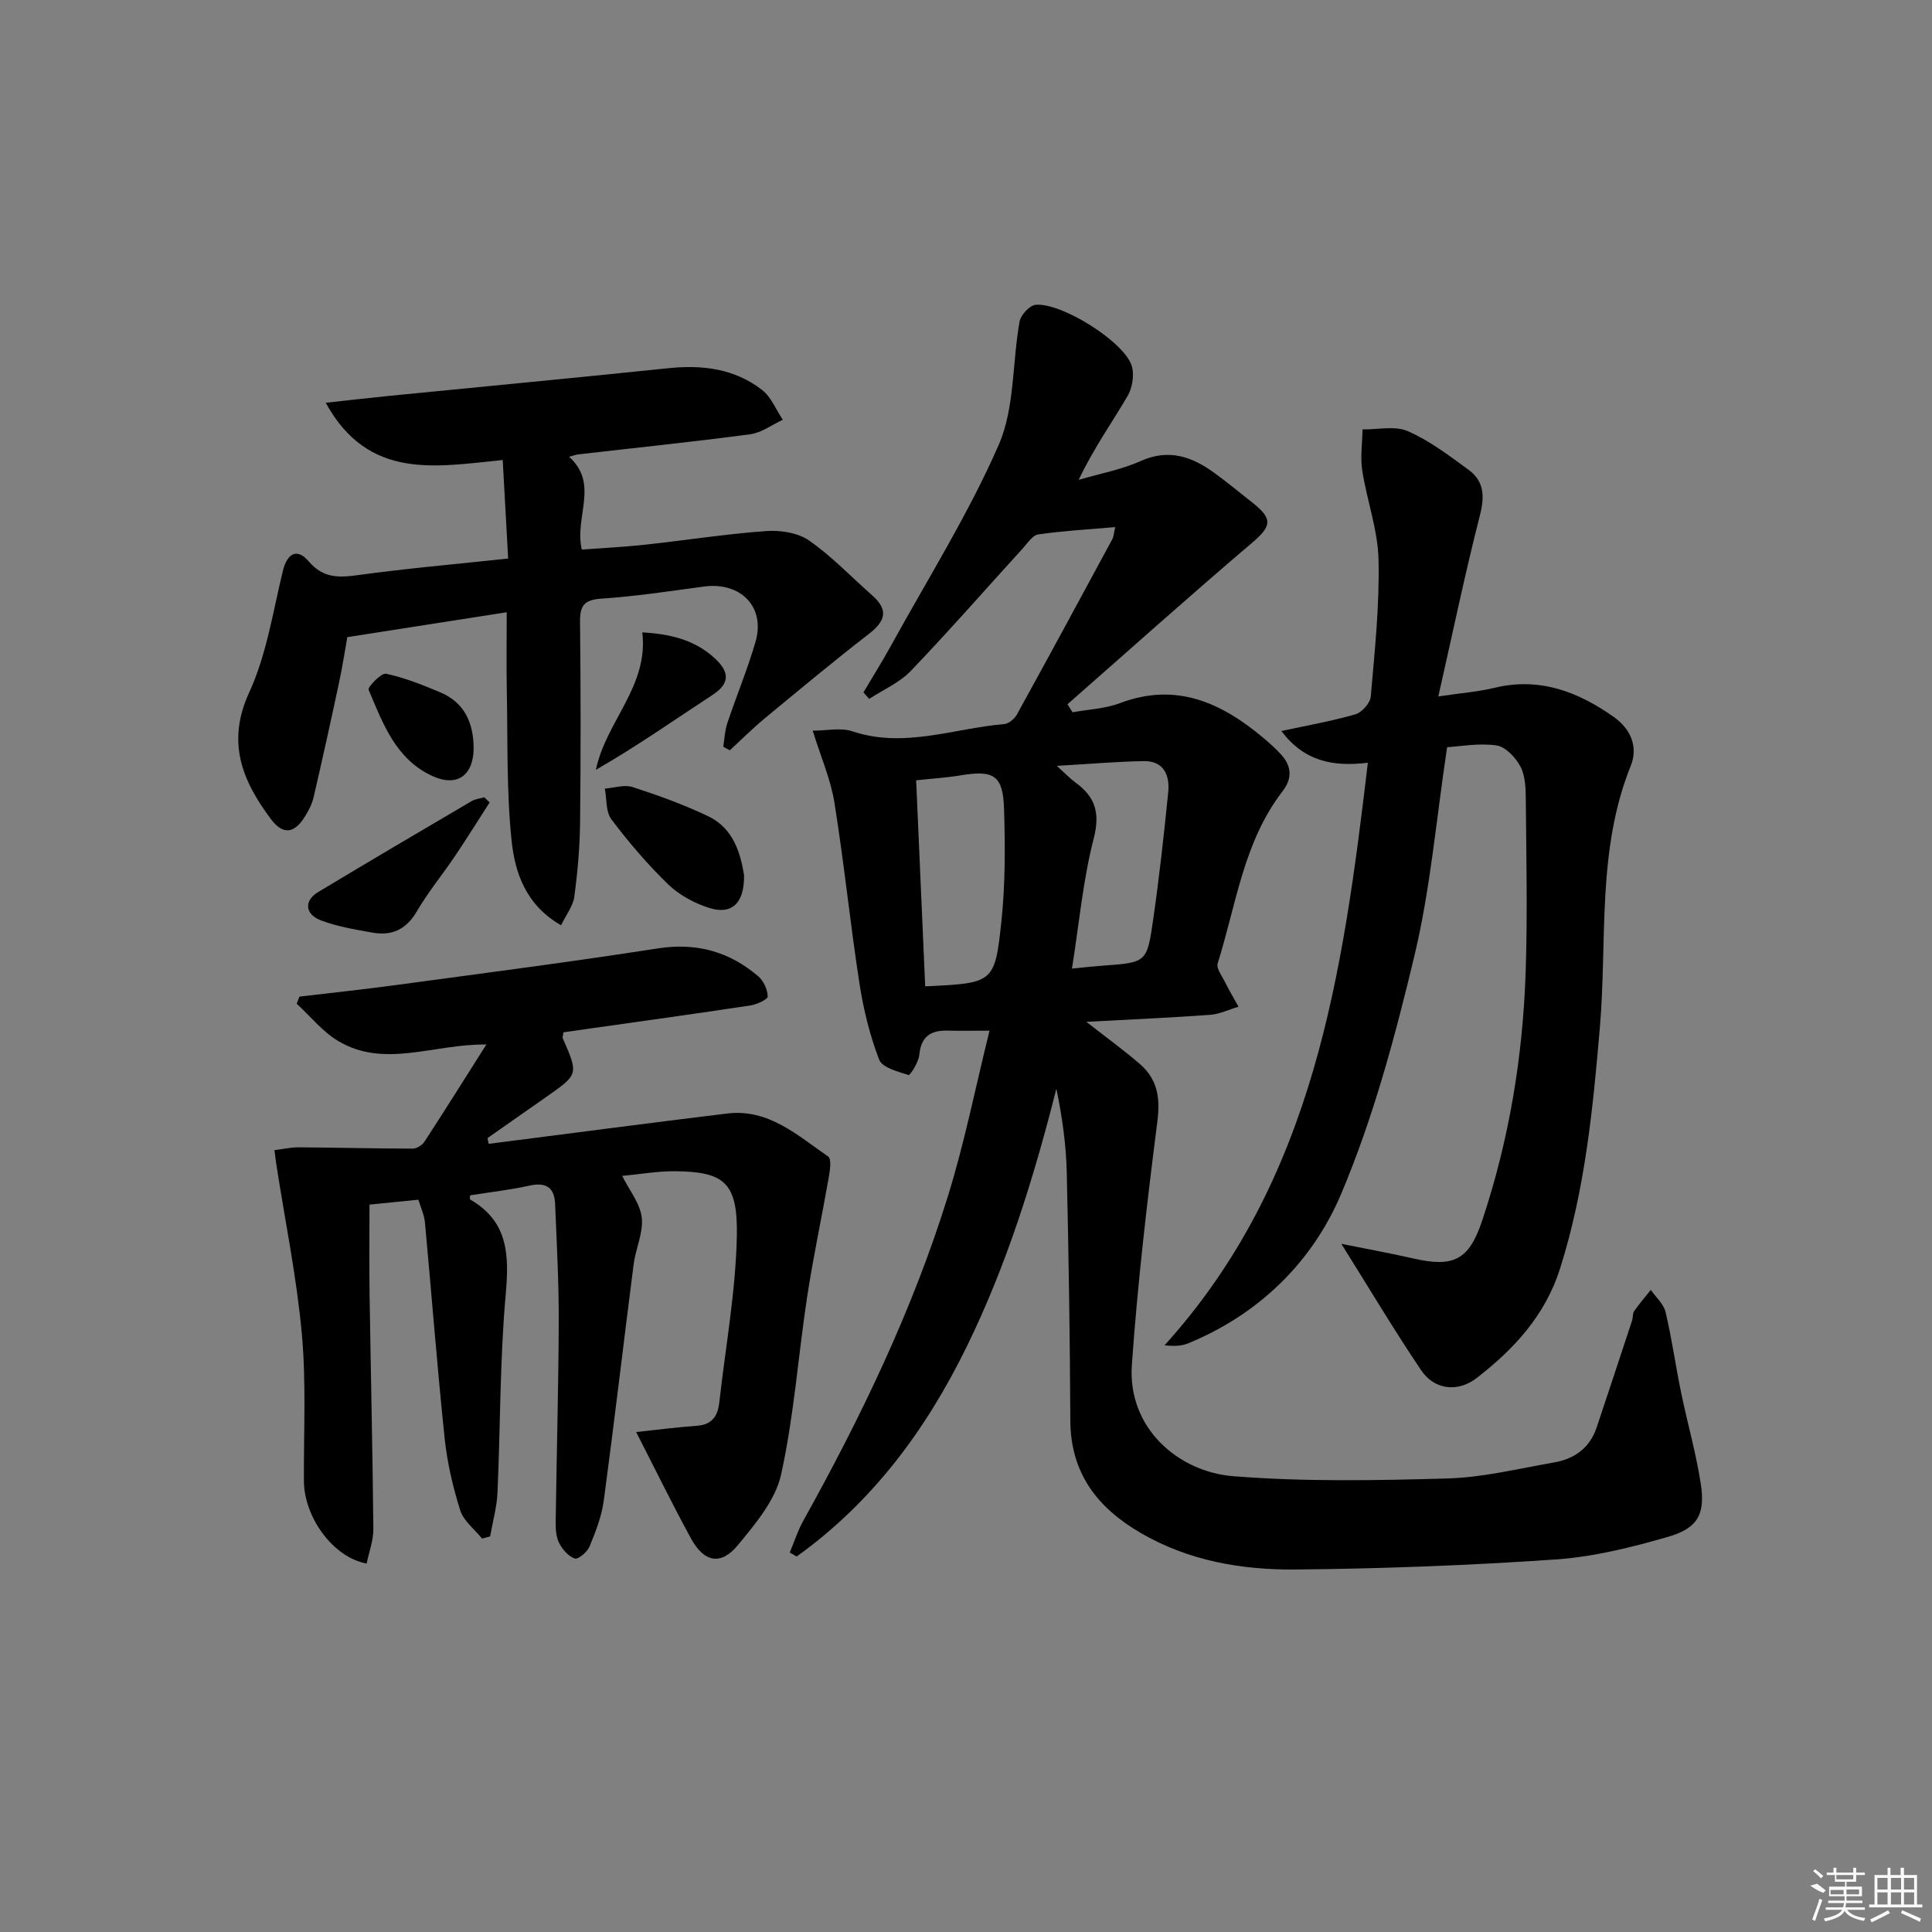 <svg enable-background="new 0 0 400 400" viewBox="0 0 400 400" xmlns="http://www.w3.org/2000/svg"><rect x="0" y="0" width="400" height="400" fill="#808080" stroke="none"/><path d="m204.87 213.39c-3.76 0-6.23.05-8.7-.01-3.5-.09-5.49 1.24-5.84 5.04-.14 1.51-1.91 4.25-2.22 4.15-2.21-.7-5.45-1.52-6.09-3.18-1.94-5.05-3.25-10.42-4.08-15.78-1.92-12.45-3.19-25-5.18-37.43-.77-4.81-2.8-9.43-4.5-14.9 2.91 0 5.8-.68 8.18.12 10.75 3.6 21.02-.6 31.48-1.49.94-.08 2.13-1.09 2.62-1.98 6.65-12.06 13.2-24.17 19.75-36.29.3-.55.31-1.25.6-2.51-5.54.48-10.76.77-15.91 1.51-1.19.17-2.23 1.8-3.21 2.88-7.72 8.47-15.27 17.11-23.2 25.39-2.34 2.44-5.72 3.89-8.62 5.79-.39-.45-.79-.9-1.18-1.36 1.89-3.19 3.86-6.32 5.65-9.57 7.6-13.82 16.06-27.27 22.35-41.66 3.35-7.66 2.79-17 4.32-25.53.24-1.36 2.06-3.34 3.31-3.47 5.29-.52 18.18 7.53 19.88 12.53.63 1.85.18 4.65-.85 6.39-3.26 5.56-7.02 10.82-10.1 17.31 4.3-1.26 8.81-2.08 12.86-3.9 5.87-2.62 10.65-.86 15.3 2.52 2.69 1.96 5.25 4.09 7.87 6.15 4.27 3.37 3.86 4.88-.2 8.33-12.87 10.94-25.45 22.22-38.15 33.37.35.55.7 1.1 1.05 1.66 3.28-.6 6.74-.73 9.8-1.89 11.67-4.41 21.04-.09 29.75 7.23 1.27 1.07 2.52 2.18 3.63 3.41 2.2 2.42 2.35 4.95.28 7.63-8.09 10.49-9.59 23.51-13.42 35.62-.31.99.84 2.51 1.45 3.72.89 1.78 1.91 3.5 2.87 5.24-1.96.58-3.89 1.53-5.88 1.68-8.22.6-16.45.95-25.62 1.45 4.25 3.33 7.82 5.9 11.12 8.77 3.54 3.08 4.21 6.89 3.6 11.69-2.14 16.8-4.11 33.65-5.3 50.54-.93 13.17 9.68 22.17 20.98 23.07 14.7 1.17 29.56.89 44.33.47 7.4-.21 14.77-2.04 22.12-3.32 4.18-.73 7.37-2.98 8.79-7.21 2.47-7.39 4.92-14.78 7.35-22.18.21-.63.07-1.43.42-1.93 1.07-1.53 2.29-2.94 3.45-4.4 1.05 1.52 2.66 2.91 3.06 4.59 1.3 5.48 2.06 11.08 3.2 16.59 1.3 6.33 3.1 12.57 4.08 18.93.97 6.27-.57 9.21-6.69 10.99-7.61 2.2-15.48 4.17-23.34 4.71-17.91 1.23-35.88 1.91-53.84 2.08-11.16.1-22.15-1.78-32.12-7.59-8.98-5.24-14.47-12.37-14.53-23.24-.08-17.13-.34-34.27-.74-51.4-.14-5.76-.94-11.5-2.15-17.31-4.67 18.46-10.23 36.38-18.57 53.42-8.47 17.3-19.56 32.21-35.2 43.43-.48-.27-.95-.55-1.43-.82.91-2.17 1.62-4.45 2.75-6.49 11.98-21.52 22.65-43.66 29.97-67.21 3.45-11.08 5.7-22.49 8.64-34.35zm-13.32-9.18c14.11-.66 14.42-.63 15.77-13.37.82-7.7.8-15.54.56-23.29-.22-7.07-2.1-8.17-9.07-7.01-2.9.48-5.86.66-9.13 1.01.63 14.34 1.25 28.5 1.87 42.66zm30.39-3.68c2.79-.27 4.57-.47 6.36-.6 9-.65 9.17-.61 10.43-9.38 1.27-8.83 2.26-17.71 3.14-26.58.34-3.47-.94-6.46-5.06-6.39-5.7.1-11.4.6-18.01.98 1.73 1.56 2.71 2.61 3.85 3.44 4.08 2.96 5.16 6.26 3.8 11.56-2.21 8.57-3.01 17.51-4.51 26.97z"/><path d="m101.19 236.82c16.45-2.1 32.9-4.28 49.37-6.28 8.58-1.04 14.57 4.55 20.92 8.92.69.47.37 2.78.13 4.17-1.45 8.27-3.22 16.5-4.49 24.8-1.87 12.29-2.73 24.78-5.41 36.88-1.17 5.28-5.31 10.18-8.92 14.57-3.52 4.28-7 3.62-9.71-1.33-3.97-7.26-7.6-14.71-11.37-22.06 4.16-.44 8.36-1 12.59-1.3 3.14-.22 4.31-2.03 4.62-4.82 1.28-11.39 3.36-22.75 3.63-34.16.27-11.38-2.52-13.63-12.85-13.72-3.61-.03-7.22.63-10.88.97 1.49 3 3.72 5.71 4.05 8.63.35 3.13-1.27 6.44-1.69 9.72-2.09 16.3-3.99 32.62-6.18 48.9-.43 3.23-1.68 6.41-2.93 9.45-.47 1.14-2.33 2.74-3.05 2.51-1.32-.41-2.57-1.87-3.25-3.2-.65-1.25-.74-2.9-.72-4.36.18-13.81.58-27.62.63-41.44.03-8.14-.42-16.28-.75-24.41-.14-3.38-1.86-4.56-5.31-3.79-4.04.9-8.17 1.35-12.29 2.01 0 .26-.12.79.02.87 7.96 4.59 8.07 11.59 7.34 19.8-1.21 13.57-1.08 27.27-1.69 40.9-.14 3.03-1 6.03-1.53 9.05-.55.15-1.11.3-1.66.45-1.56-1.94-3.83-3.65-4.53-5.86-1.53-4.86-2.7-9.92-3.23-14.98-1.55-14.85-2.69-29.75-4.07-44.62-.15-1.57-.88-3.09-1.36-4.7-3.54.35-6.66.67-10.12 1.01 0 6.23-.08 12.48.02 18.73.24 16.14.63 32.29.78 48.43.02 2.39-.91 4.78-1.39 7.15-6.92-1.24-12.95-9.56-12.99-17.1-.05-10.16.49-20.38-.43-30.47-1.06-11.66-3.44-23.21-5.24-34.81-.13-.81-.22-1.63-.43-3.2 1.73-.21 3.37-.6 5.01-.59 7.88.05 15.76.26 23.63.27.83 0 1.96-.72 2.43-1.45 4.22-6.48 8.33-13.04 12.81-20.11-10.91-.14-21.07 5.01-30.68-.72-3.24-1.93-5.75-5.11-8.59-7.72.19-.49.38-.98.56-1.47 6.64-.79 13.3-1.49 19.93-2.39 18.1-2.45 36.21-4.78 54.25-7.59 8.04-1.25 14.83.65 20.83 5.78 1.1.94 1.9 2.73 1.95 4.16.02.6-2.22 1.66-3.54 1.86-11.49 1.74-22.99 3.33-34.5 4.96-1.44.21-2.89.41-4.25.61-.08.65-.25 1.01-.14 1.25 3.26 7.46 3.26 7.45-3.41 12.12-4.06 2.84-8.12 5.69-12.18 8.53.06.4.16.8.26 1.19z"/><path d="m283.2 157.92c-7.35.87-13.2-.33-17.9-6.57 5.5-1.19 10.49-2.06 15.32-3.46 1.34-.39 3.06-2.31 3.18-3.65.82-9.44 1.83-18.92 1.61-28.36-.14-6.17-2.41-12.28-3.37-18.46-.43-2.77.02-5.67.06-8.52 3.16.06 6.71-.8 9.38.37 4.5 1.97 8.56 5.06 12.57 8 3.19 2.33 3.37 5.43 2.37 9.34-3.07 12-5.59 24.15-8.63 37.58 4.93-.73 8.3-.98 11.55-1.77 9.37-2.28 17.39.77 24.83 6.06 3.47 2.47 5.04 6.17 3.45 10.1-7.05 17.49-4.84 36.03-6.38 54.11-1.44 16.91-3.09 33.71-8.26 49.99-3.06 9.64-9.53 16.66-17.27 22.64-3.85 2.97-8.7 2.47-11.45-1.59-5.55-8.21-10.62-16.75-16.55-26.21 5.46 1.1 10.2 1.96 14.9 3.03 8.38 1.93 11.54.31 14.27-7.87 5.56-16.67 8.4-33.85 8.99-51.36.4-11.94.13-23.9.03-35.85-.02-2.3-.1-4.87-1.13-6.8-.99-1.86-3.09-4.08-4.95-4.34-3.67-.52-7.52.21-10.21.37-2.26 14.97-3.45 29.27-6.74 43.06-4 16.73-8.5 33.57-15.17 49.36-5.95 14.1-16.97 24.95-31.71 31.01-1.37.56-2.95.61-4.88.4 30.99-34.26 36.9-76.85 42.09-120.61z"/><path d="m105.21 115.64c-.39-7.11-.75-13.5-1.13-20.4-13.91 1.39-27.82 4.23-36.64-11.85 4.68-.51 8.82-1 12.96-1.41 19.33-1.92 38.68-3.74 58-5.75 7.04-.73 13.7.1 19.36 4.49 1.9 1.47 2.9 4.09 4.31 6.19-2.25 1.04-4.41 2.69-6.76 3-11.85 1.58-23.74 2.8-35.62 4.17-.46.05-.9.23-1.88.49 6.31 5.62 1.07 12.42 2.64 19.21 4.22-.31 8.6-.52 12.95-.99 8.41-.91 16.79-2.23 25.22-2.84 2.94-.21 6.57.34 8.89 1.96 4.73 3.29 8.77 7.56 13.12 11.4 3.44 3.04 2.61 5.35-.77 7.96-7.34 5.68-14.48 11.63-21.64 17.55-2.47 2.05-4.75 4.34-7.11 6.52-.46-.24-.91-.49-1.37-.73.26-1.62.32-3.3.83-4.84 1.89-5.66 4.2-11.19 5.86-16.92 2.08-7.2-3.09-12.44-10.72-11.41-7.07.96-14.15 2.03-21.27 2.51-3.59.24-4.39 1.55-4.35 4.85.15 13.82.16 27.65.01 41.48-.06 5.14-.51 10.3-1.2 15.39-.26 1.93-1.68 3.71-2.74 5.9-7.34-4.23-9.55-10.93-10.24-17.53-1.07-10.22-.78-20.58-.99-30.88-.1-5.3-.02-10.6-.02-16.4-11.12 1.74-21.72 3.39-33 5.15-.48 2.67-.99 6.05-1.71 9.4-1.69 7.93-3.44 15.85-5.27 23.75-.33 1.42-1.06 2.81-1.84 4.06-2.19 3.51-4.55 3.76-7.02.44-5.9-7.92-9.24-15.86-4.47-26.21 3.59-7.8 4.9-16.67 6.96-25.13.88-3.63 2.9-4.85 5.34-2.01 2.99 3.48 6.11 3.42 10.14 2.87 10.04-1.38 20.12-2.26 31.17-3.44z"/><path d="m154.05 181.17c.09 5.87-2.57 8.29-7.24 6.8-3.05-.97-6.18-2.66-8.46-4.86-4.27-4.13-8.17-8.71-11.76-13.46-1.19-1.57-.95-4.22-1.37-6.38 1.93-.14 4.05-.87 5.75-.32 5.31 1.72 10.6 3.64 15.63 6.03 5.35 2.55 6.71 7.8 7.45 12.19z"/><path d="m101.37 166.14c-2.38 3.7-4.71 7.45-7.17 11.1-2.6 3.86-5.59 7.49-7.93 11.49-2.18 3.73-5.16 5.07-9.15 4.36-3.58-.64-7.24-1.24-10.62-2.51-3.4-1.28-3.6-4.1-.61-5.9 10.53-6.35 21.14-12.58 31.74-18.81.77-.45 1.75-.54 2.64-.8.37.35.74.71 1.1 1.07z"/><path d="m132.98 130.93c5.87.32 10.89 1.59 14.96 5.32 2.73 2.5 3.6 4.99-.35 7.58-7.98 5.22-15.77 10.71-24.22 15.55 2.1-10.06 10.95-17.29 9.61-28.45z"/><path d="m98.06 154.93c-.03 5.61-3.44 8.07-8.51 5.75-7.61-3.47-10.28-10.89-13.23-17.87-.24-.56 2.63-3.53 3.61-3.32 3.84.82 7.57 2.31 11.22 3.85 5.06 2.13 6.89 6.37 6.91 11.59z"/><g fill="#fafafa"><path d="m374.8 390.4 1.4-.4c.7.5 1.3 1 1.8 1.4l-.5.5c-1.5-.6-2.1-1.1-2.7-1.5zm1 7.3-.6-.3c.5-1.4 1.1-2.8 1.5-4.3.2.1.4.2.6.3-.5 1.3-1 2.8-1.5 4.3zm-.4-10.3.4-.4c.4.3 1 .8 1.7 1.4l-.5.5c-.4-.5-1-1-1.6-1.5zm2.5.3h1.7v-1h.6v1h3.5v-1h.6v1h1.8v.5h-1.8v1.4h-2v1h3.2v2h-3.2v.9h3.3v.5h-3.4c0 .3-.1.6-.1.9h4v.5h-3.7c.7.9 1.9 1.5 3.8 1.7-.1.2-.2.4-.3.6-2.1-.4-3.5-1.1-4-2.1-.4 1-1.8 1.7-4 2.2-.1-.2-.2-.4-.3-.6 2.1-.4 3.4-1 3.8-1.8h-3.4v-.5h3.6c.1-.3.1-.6.2-.9h-3.3v-.5h3.4c0-.3 0-.6 0-.9h-3.2v-2h3.3v-1h-2.1v-1.4h-1.7v-.5zm1.1 3.5v1h2.7c0-.3 0-.4 0-.4 0-.1 0-.2 0-.2 0-.1 0-.2 0-.3h-2.7zm1.2-3v.9h3.5v-.9zm4.7 3h-2.6v.6.4h2.6z"/><path d="m393.6 386.7h.6v1.5h2.7v6.1h1.1v.6h-11v-.6h1.1v-6.1h2.7v-1.5h.6v1.5h2.1v-1.5zm-2.7 8.8.4.6c-1.2.6-2.5 1.3-3.8 1.9-.1-.2-.2-.4-.3-.6 1.2-.6 2.5-1.2 3.7-1.9zm-2.2-6.7v2.4h2.1v-2.4zm0 3v2.5h2.1v-2.5zm2.8-3v2.4h2.1v-2.4zm0 3v2.5h2.1v-2.5zm6 6.1c-1.4-.7-2.7-1.3-3.9-1.8l.2-.6c1.5.6 2.7 1.2 3.9 1.7zm-1.2-9.1h-2.1v2.4h2.1zm-2.1 3v2.5h2.1v-2.5z"/></g></svg>